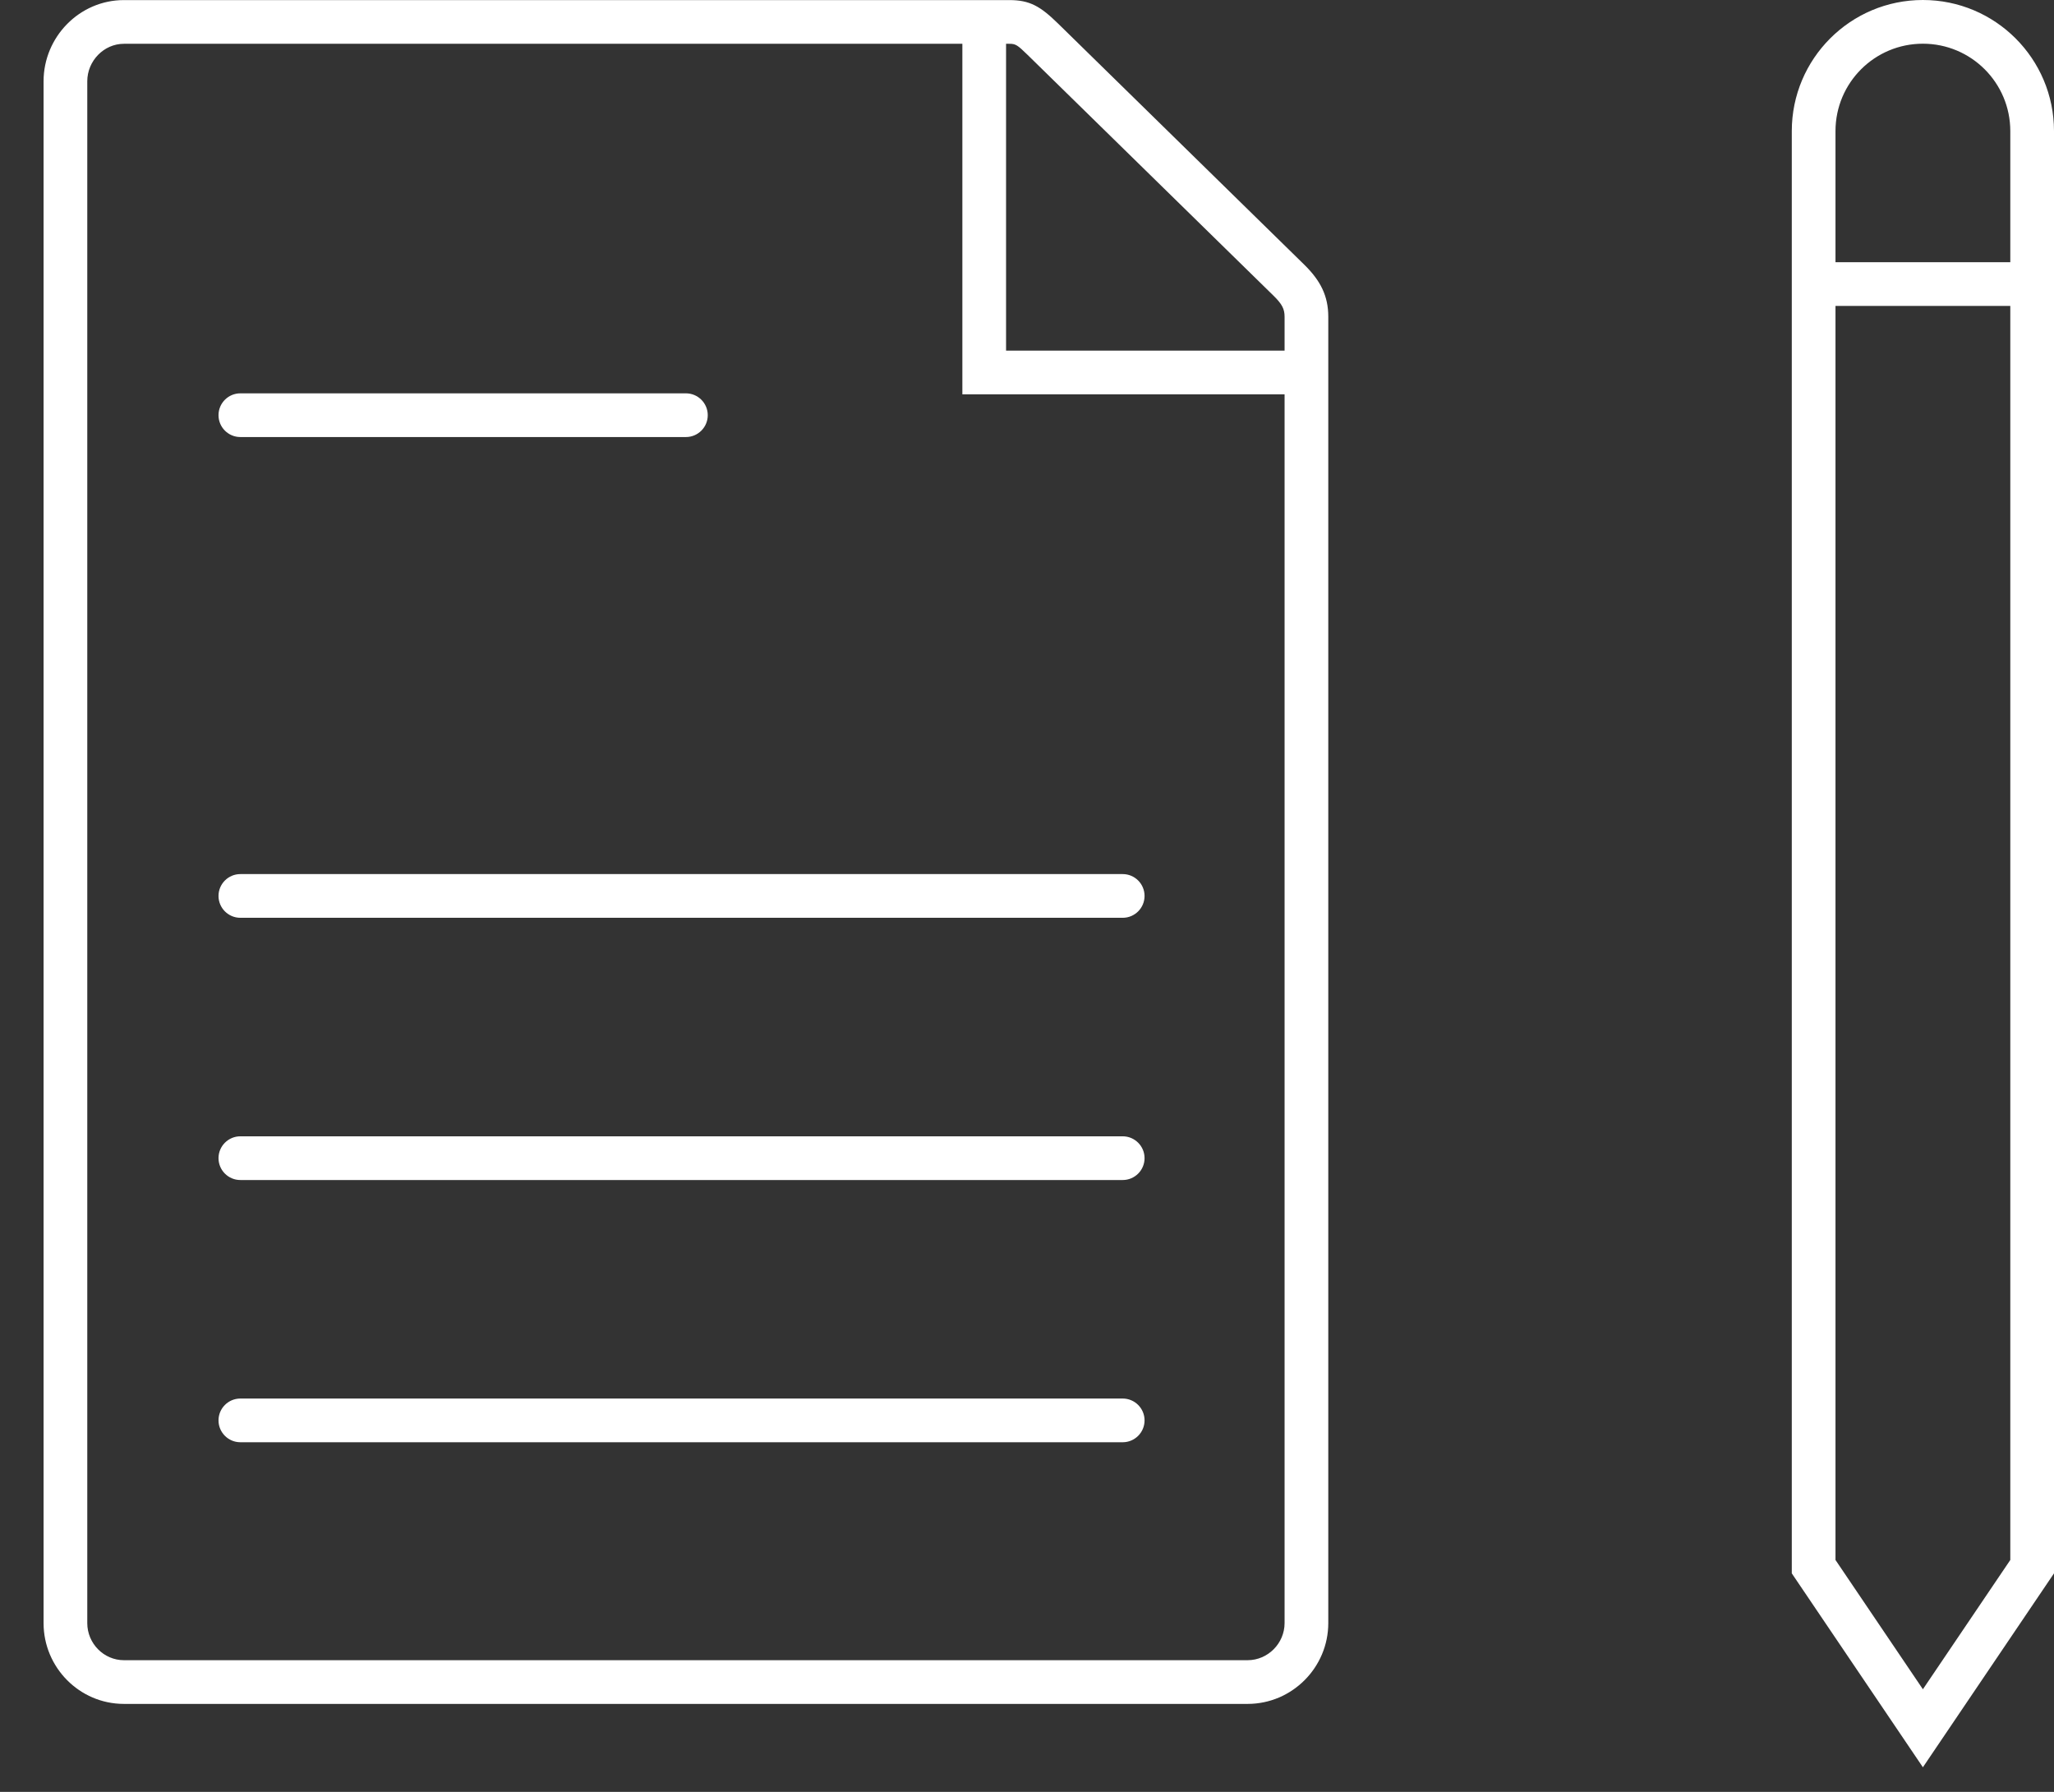 <?xml version="1.0" encoding="UTF-8"?>
<svg width="47px" height="41px" viewBox="0 0 47 41" version="1.1" xmlns="http://www.w3.org/2000/svg" xmlns:xlink="http://www.w3.org/1999/xlink">
    <rect x="0" y="0" width="47" height="41" fill="#333333" stroke="none"/>
    <!-- Generator: Sketch 55.2 (78181) - https://sketchapp.com -->
    <title>Group 16</title>
    <desc>Created with Sketch.</desc>
    <g id="2-DAOS" stroke="none" stroke-width="1" fill="none" fill-rule="evenodd">
        <g id="✓Paper-Products" transform="translate(-532, -203)">
            <g id="Group-31" transform="translate(0, 181)">
                <g id="Group-18" transform="translate(482, 22)">
                    <g id="Group-16" transform="translate(50, 0)">
                        <path d="M42,6 L46,6 L46,3 C46,1.895 45.105,1 44,1 C42.895,1 42,1.895 42,3 L42,6 Z M46,7 L42,7 L42,35.694 L44,38.652 L46,35.694 L46,7 Z M23.021,1.002 L23.021,8.023 L29.394,8.023 L29.394,7.248 C29.394,7.069 29.337,6.959 29.143,6.768 L23.513,1.255 C23.278,1.025 23.238,1.002 23.095,1.002 L23.021,1.002 Z M29.394,9.023 L22.021,9.023 L22.021,1.002 L2.835,1.002 C2.378,1.002 1.997,1.392 1.997,1.86 L1.997,37.138 C1.997,37.604 2.375,37.987 2.835,37.987 L28.548,37.987 C29.012,37.987 29.394,37.602 29.394,37.138 L29.394,9.023 Z M2.835,38.987 C1.819,38.987 0.997,38.153 0.997,37.138 L0.997,1.86 C0.997,0.845 1.82,0.002 2.835,0.002 L23.095,0.002 C23.565,0.002 23.807,0.144 24.213,0.541 L29.842,6.054 C30.214,6.418 30.394,6.769 30.394,7.248 L30.394,37.138 C30.394,38.153 29.566,38.987 28.548,38.987 L2.835,38.987 Z M5.5,10 C5.224,10 5,9.776 5,9.5 C5,9.224 5.224,9 5.5,9 L15.695,9 C15.971,9 16.195,9.224 16.195,9.5 C16.195,9.776 15.971,10 15.695,10 L5.5,10 Z M5.5,21 C5.224,21 5,20.776 5,20.5 C5,20.224 5.224,20 5.5,20 L25.69,20 C25.966,20 26.19,20.224 26.19,20.5 C26.19,20.776 25.966,21 25.69,21 L5.5,21 Z M5.5,27 C5.224,27 5,26.776 5,26.5 C5,26.224 5.224,26 5.5,26 L25.69,26 C25.966,26 26.19,26.224 26.19,26.5 C26.19,26.776 25.966,27 25.69,27 L5.5,27 Z M5.5,33 C5.224,33 5,32.776 5,32.5 C5,32.224 5.224,32 5.5,32 L25.69,32 C25.966,32 26.19,32.224 26.19,32.5 C26.19,32.776 25.966,33 25.69,33 L5.5,33 Z M44,1.10134124e-13 C45.657,1.10134124e-13 47,1.343 47,3 L47,36 L44,40.437 L41,36 L41,3 C41,1.343 42.343,1.10134124e-13 44,1.10134124e-13 Z" id="Combined-Shape" fill="#FFFFFF" fill-rule="nonzero"></path>
                        <g id="thin-0072_document_file_paper_text-copy-8" transform="translate(15.5, 19.5) rotate(-360) translate(-15.5, -19.5) translate(1, 0)">
                            <g id="Group" transform="translate(0, 0)"></g>
                        </g>
                    </g>
                </g>
            </g>
        </g>
    </g>
</svg>